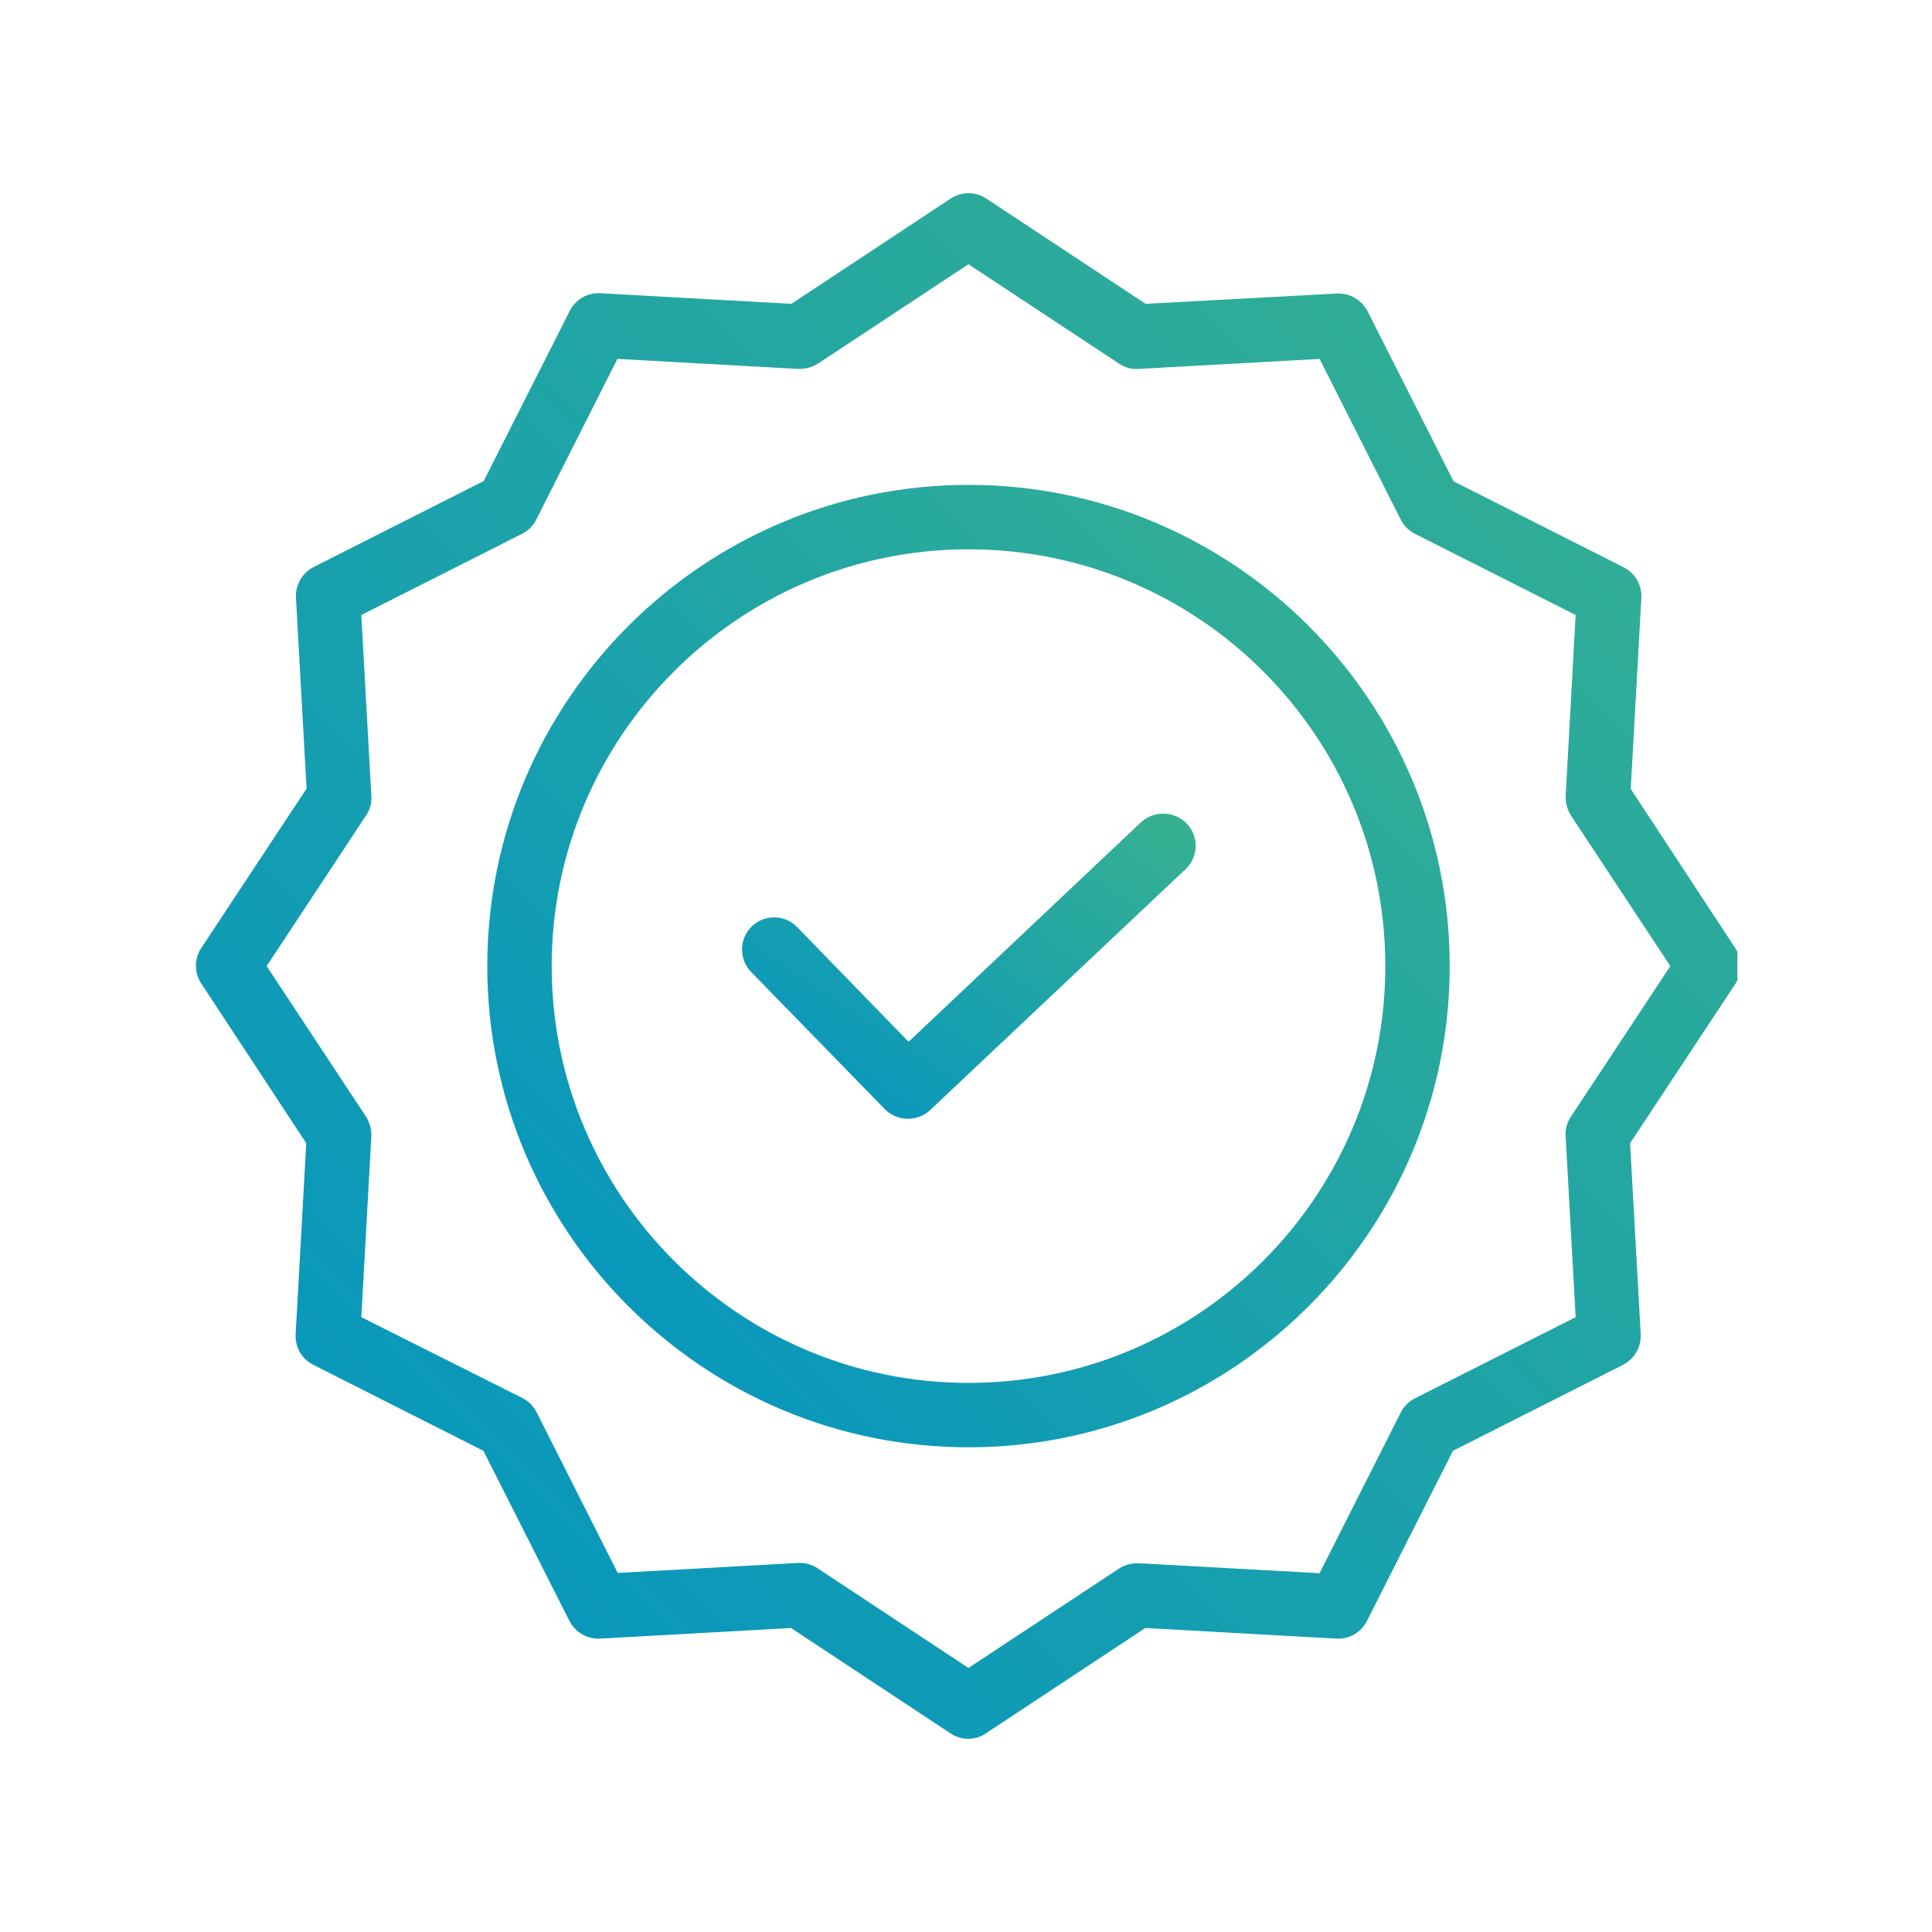 <?xml version="1.0" encoding="UTF-8"?> <svg xmlns="http://www.w3.org/2000/svg" width="60" height="60" viewBox="0 0 60 60" fill="none"> <g clip-path="url(#clip0_823_111)"> <path d="M35.429 25.541L28.217 32.353L24.756 28.792C24.372 28.397 23.741 28.388 23.346 28.772C22.951 29.156 22.942 29.788 23.325 30.183L27.477 34.444C27.662 34.631 27.913 34.738 28.176 34.744C28.439 34.749 28.694 34.653 28.887 34.474L36.82 26.992C36.915 26.902 36.992 26.794 37.045 26.674C37.099 26.555 37.129 26.426 37.132 26.295C37.136 26.164 37.114 26.033 37.067 25.911C37.02 25.788 36.95 25.676 36.86 25.581C36.474 25.18 35.837 25.162 35.429 25.541Z" fill="url(#paint0_linear_823_111)"></path> <path d="M30.077 15.058C21.835 15.058 15.133 21.76 15.133 30.003C15.133 38.245 21.835 44.947 30.077 44.947C38.32 44.947 45.022 38.245 45.022 30.002C45.022 21.76 38.32 15.058 30.077 15.058ZM30.077 42.947C22.935 42.947 17.133 37.135 17.133 30.002C17.133 22.87 22.935 17.059 30.077 17.059C37.227 17.059 43.022 22.854 43.022 30.002C43.022 37.151 37.226 42.947 30.077 42.947Z" fill="url(#paint1_linear_823_111)"></path> <path d="M50.644 24.501L50.974 18.569C50.985 18.374 50.939 18.18 50.841 18.011C50.744 17.842 50.598 17.706 50.424 17.618L45.142 14.948L42.471 9.666C42.382 9.493 42.245 9.349 42.077 9.251C41.908 9.154 41.716 9.107 41.521 9.116L35.579 9.436L30.628 6.165C30.464 6.057 30.273 6 30.077 6C29.882 6 29.69 6.057 29.527 6.165L24.576 9.436L18.644 9.106C18.449 9.095 18.255 9.141 18.086 9.238C17.917 9.336 17.781 9.482 17.694 9.656L15.023 14.938L9.741 17.609C9.568 17.698 9.424 17.834 9.326 18.003C9.229 18.172 9.182 18.364 9.191 18.559L9.521 24.491L6.25 29.442C6.142 29.606 6.085 29.797 6.085 29.993C6.085 30.188 6.142 30.38 6.25 30.543L9.511 35.504L9.181 41.436C9.17 41.631 9.216 41.825 9.313 41.994C9.411 42.163 9.556 42.299 9.731 42.386L15.013 45.057L17.684 50.339C17.772 50.512 17.909 50.656 18.078 50.754C18.246 50.851 18.439 50.898 18.634 50.889L24.566 50.559L29.517 53.83C29.679 53.941 29.871 54 30.067 54C30.264 54 30.456 53.941 30.618 53.83L35.569 50.559L41.501 50.889C41.696 50.9 41.89 50.854 42.059 50.756C42.228 50.659 42.364 50.513 42.452 50.339L45.122 45.057L50.404 42.386C50.577 42.297 50.721 42.161 50.819 41.992C50.916 41.824 50.963 41.631 50.954 41.436L50.624 35.504L53.895 30.553C54.003 30.389 54.06 30.198 54.06 30.003C54.06 29.807 54.003 29.616 53.895 29.452L50.644 24.501ZM48.783 34.684C48.661 34.863 48.605 35.079 48.623 35.294L48.933 40.906L43.942 43.427C43.752 43.522 43.597 43.677 43.502 43.867L40.981 48.858L35.369 48.548C35.154 48.541 34.942 48.596 34.759 48.708L30.077 51.8L25.396 48.708C25.234 48.598 25.042 48.539 24.846 48.538H24.796L19.184 48.849L16.663 43.857C16.568 43.666 16.413 43.512 16.223 43.417L11.221 40.906L11.532 35.294C11.54 35.079 11.484 34.867 11.371 34.684L8.281 30.003L11.371 25.321C11.494 25.142 11.55 24.927 11.532 24.711L11.221 19.099L16.213 16.578C16.404 16.483 16.558 16.329 16.653 16.138L19.174 11.146L24.786 11.457C25 11.464 25.213 11.409 25.396 11.297L30.077 8.206L34.759 11.297C34.938 11.419 35.153 11.476 35.369 11.457L40.981 11.146L43.502 16.138C43.597 16.329 43.752 16.483 43.942 16.578L48.933 19.099L48.623 24.711C48.616 24.925 48.671 25.138 48.783 25.321L51.874 30.002L48.783 34.684Z" fill="url(#paint2_linear_823_111)"></path> </g> <defs> <linearGradient id="paint0_linear_823_111" x1="37.133" y1="25.268" x2="28.357" y2="38.317" gradientUnits="userSpaceOnUse"> <stop stop-color="#38B28E"></stop> <stop offset="1" stop-color="#0193C4"></stop> </linearGradient> <linearGradient id="paint1_linear_823_111" x1="45.022" y1="15.058" x2="15.133" y2="44.947" gradientUnits="userSpaceOnUse"> <stop stop-color="#38B28E"></stop> <stop offset="1" stop-color="#0193C4"></stop> </linearGradient> <linearGradient id="paint2_linear_823_111" x1="54.06" y1="6" x2="6.06" y2="53.975" gradientUnits="userSpaceOnUse"> <stop stop-color="#38B28E"></stop> <stop offset="1" stop-color="#0193C4"></stop> </linearGradient> <clipPath id="clip0_823_111"> <rect width="47.915" height="48" fill="white" transform="translate(6.042 6)"></rect> </clipPath> </defs> </svg> 